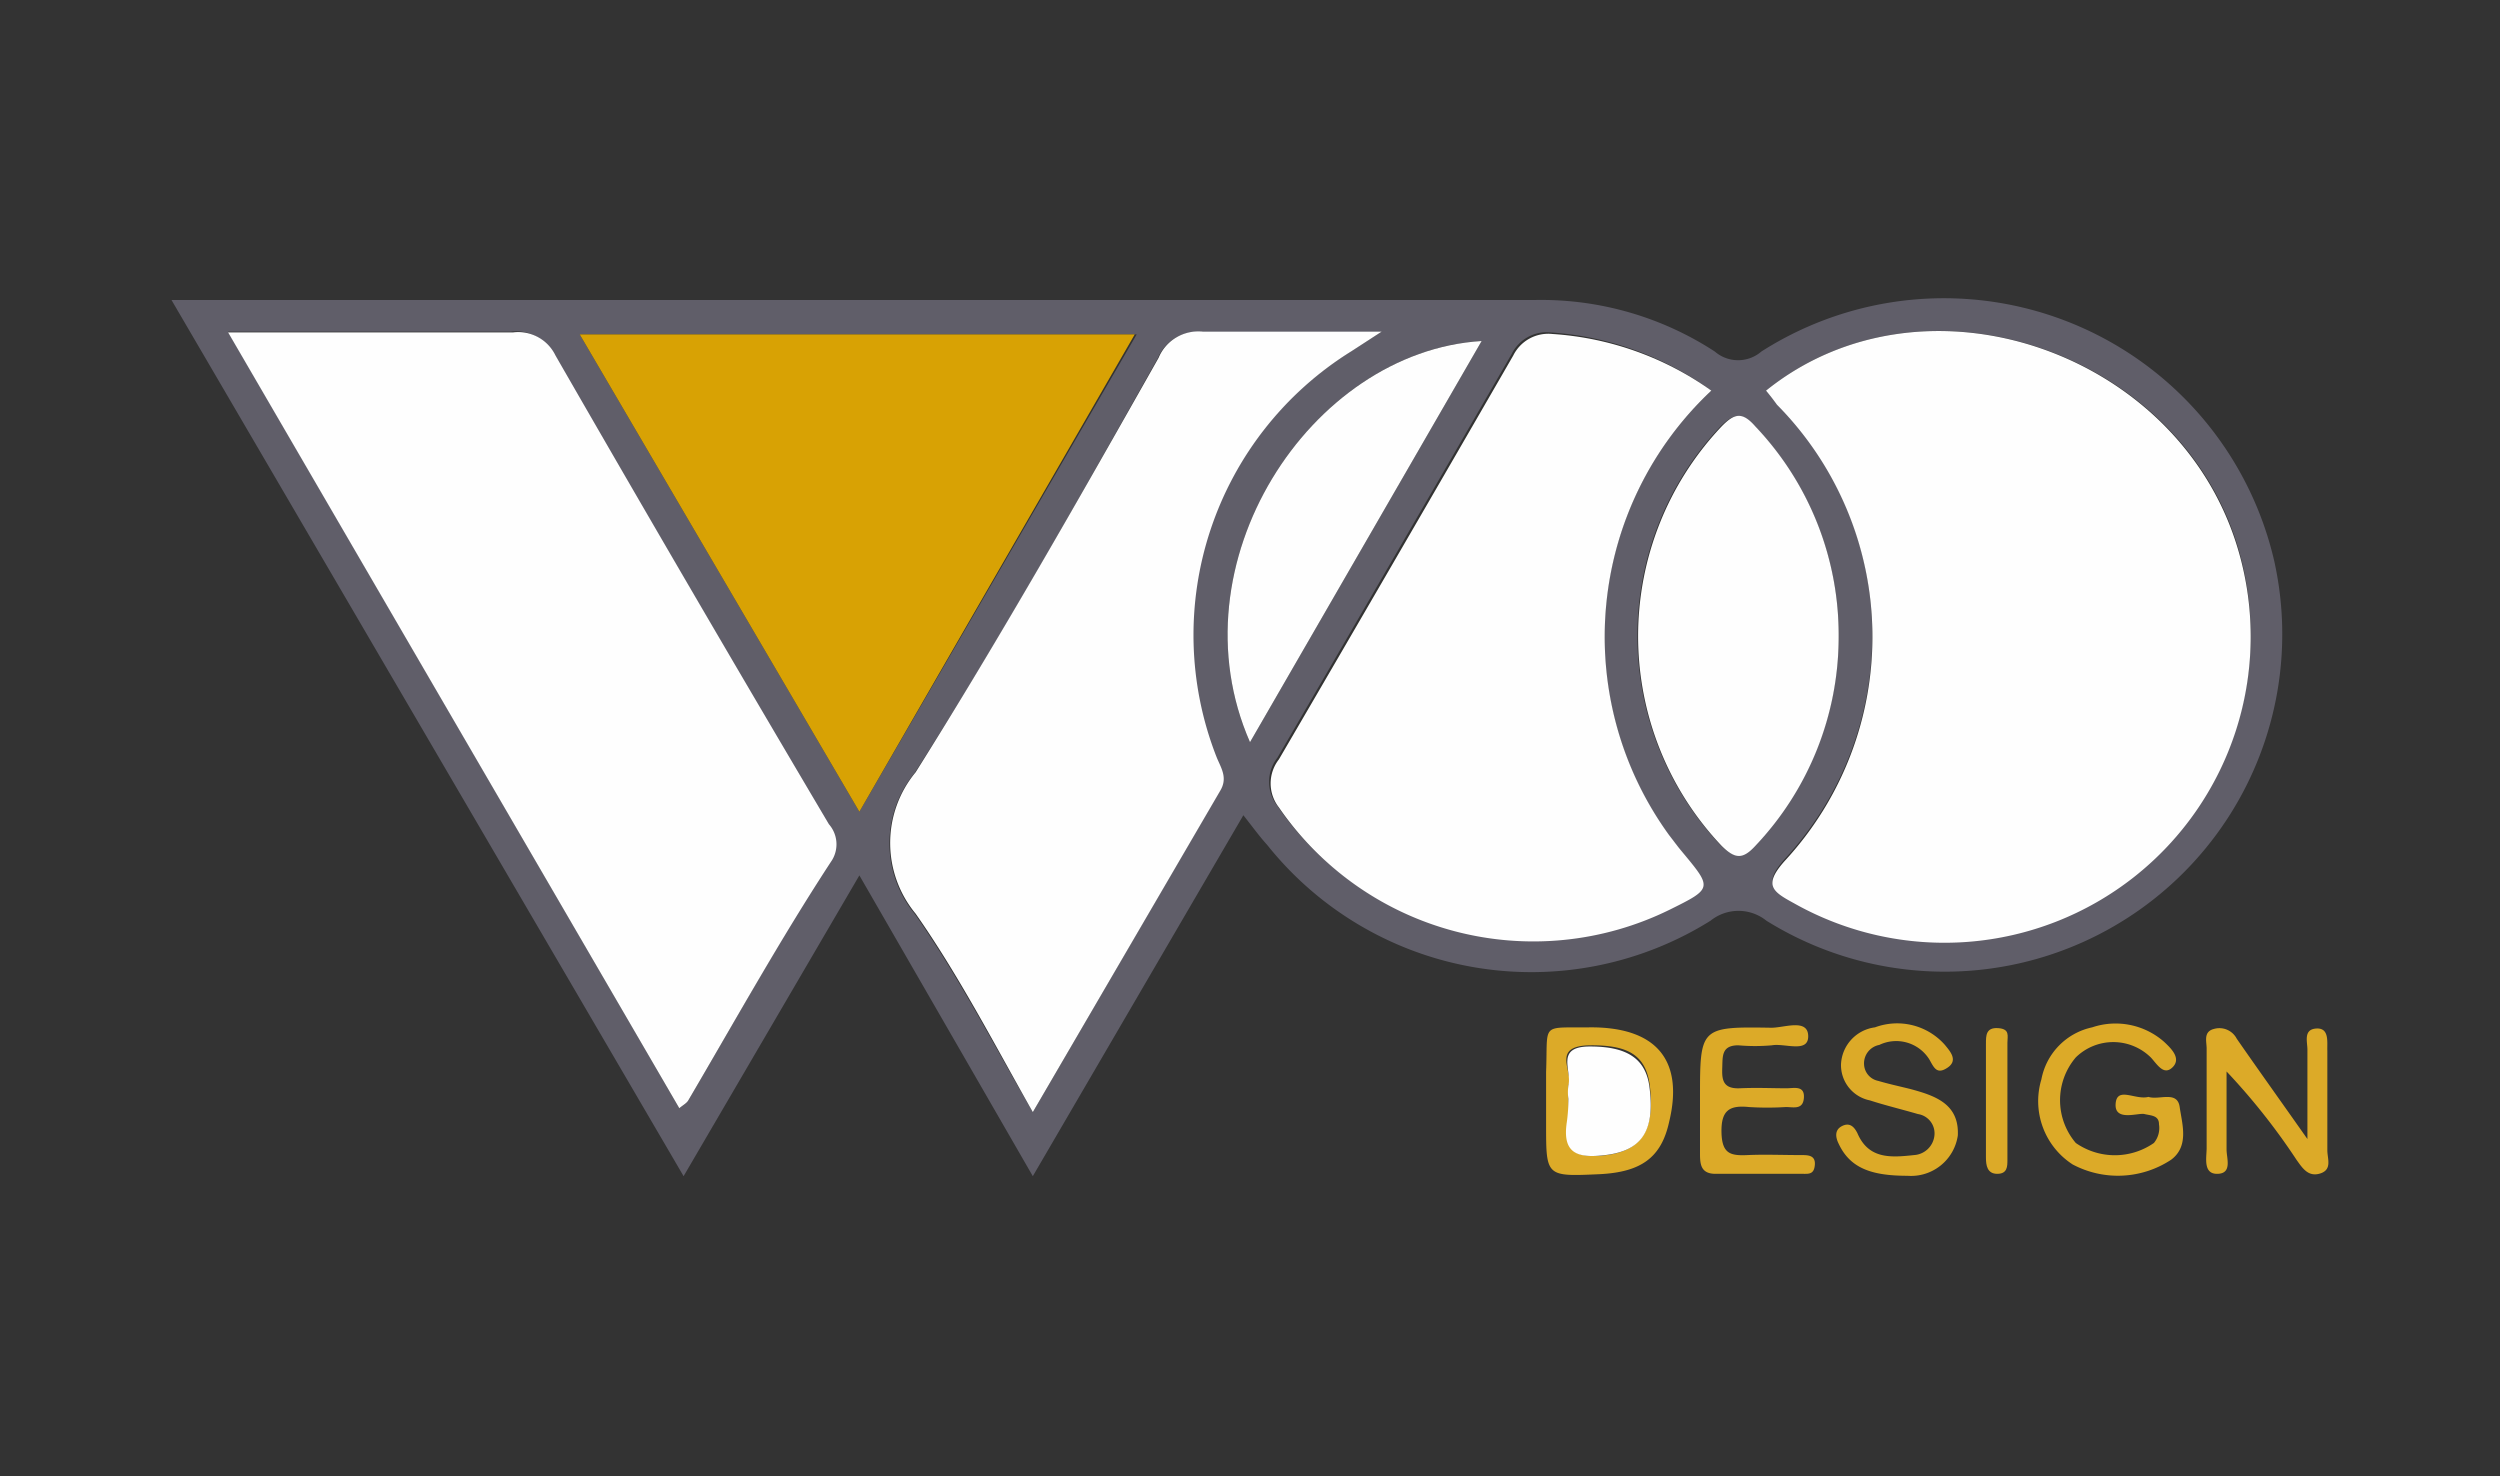 <svg id="Laag_1" data-name="Laag 1" xmlns="http://www.w3.org/2000/svg" viewBox="0 0 64 37.79"><rect x="0" y="0" width="64" height="37.79" fill="#333333" stroke="none"/><defs><style>.cls-1{fill:#605e69;}.cls-2{fill:#dcaa28;}.cls-3{fill:#fefefe;}.cls-4{fill:#d8a204;}</style></defs><path class="cls-1" d="M31.83,20.87l-5.39,9.24L22,22.41l-4.5,7.7L4.39,7.68h34.9A8.14,8.14,0,0,1,43.9,9a.91.91,0,0,0,1.19,0,8.68,8.68,0,0,1,13.13,5.36,8.64,8.64,0,0,1-13,9.21,1.14,1.14,0,0,0-1.43,0,8.65,8.65,0,0,1-11.35-1.94C32.24,21.41,32.06,21.16,31.83,20.87ZM45.21,10c.09.11.18.22.28.32A8.45,8.45,0,0,1,45.68,22c-.55.62-.29.78.24,1.07a7.84,7.84,0,0,0,11.39-9C55.84,9,49.27,6.73,45.21,10ZM17.39,28.37c.11-.09.19-.13.23-.2C18.83,26.11,20,24,21.25,22a.78.78,0,0,0-.08-.92q-3.5-6-7-12a1.06,1.06,0,0,0-1.09-.59c-2,0-4,0-5.92,0H5.84ZM43.81,10A7.89,7.89,0,0,0,39.7,8.51a1,1,0,0,0-1,.55q-3,5.19-6,10.34a1,1,0,0,0,0,1.23,7.9,7.9,0,0,0,10,2.62c1.11-.55,1.1-.55.31-1.5-.11-.13-.21-.27-.32-.41A8.64,8.64,0,0,1,43.81,10ZM26.44,28.47l4.78-8.21c.2-.34,0-.59-.1-.87A8.55,8.55,0,0,1,34.58,9l.77-.5c-1.7,0-3.14,0-4.58,0a1.1,1.1,0,0,0-1.13.67c-2,3.56-4,7.14-6.22,10.61a2.84,2.84,0,0,0,0,3.62C24.54,25,25.41,26.7,26.44,28.47ZM14.84,8.56,22,20.78l7.1-12.22Zm32.23,7.76a7.75,7.75,0,0,0-2.15-5.41c-.34-.37-.54-.32-.87,0a7.81,7.81,0,0,0,0,10.73c.35.34.55.34.87,0A7.78,7.78,0,0,0,47.07,16.32ZM37.93,8.73C33.53,9,30,14.44,32,19Z"/><path class="cls-2" d="M55,28.08c.27.09.74-.17.8.26s.25,1-.22,1.35a2.47,2.47,0,0,1-2.52.12,1.93,1.93,0,0,1-.8-2.18,1.68,1.68,0,0,1,1.3-1.33,1.88,1.88,0,0,1,1.84.37c.17.16.45.42.22.65s-.4-.08-.56-.25a1.37,1.37,0,0,0-1.92,0,1.69,1.69,0,0,0,0,2.19,1.75,1.75,0,0,0,2,0,.6.6,0,0,0,.13-.48c0-.23-.21-.22-.37-.26s-.77.2-.74-.26S54.67,28.17,55,28.08Z"/><path class="cls-2" d="M43.52,28.1c0-1.8,0-1.82,1.83-1.79.33,0,.93-.24.94.21s-.6.18-.93.24a4.93,4.93,0,0,1-.86,0c-.43,0-.4.28-.41.57s0,.55.45.53.8,0,1.2,0c.18,0,.46-.08.44.24s-.27.24-.46.24a7.53,7.53,0,0,1-.95,0c-.49-.05-.71.08-.7.64s.23.61.67.59.91,0,1.37,0c.17,0,.37,0,.35.25s-.16.23-.31.23H43.92c-.37,0-.4-.23-.4-.51Z"/><path class="cls-2" d="M59.07,29.16c0-.94,0-1.62,0-2.29,0-.2-.11-.52.23-.54s.27.36.28.57c0,.85,0,1.7,0,2.55,0,.21.13.49-.18.59s-.46-.14-.61-.35A16.63,16.63,0,0,0,57,27.43c0,.66,0,1.32,0,2,0,.22.15.61-.23.62s-.28-.42-.28-.66c0-.85,0-1.7,0-2.55,0-.18-.09-.43.19-.5a.5.5,0,0,1,.58.25C57.8,27.37,58.36,28.15,59.07,29.16Z"/><path class="cls-2" d="M40.73,26.3c1.68,0,2.38.85,2,2.42-.2.91-.71,1.29-1.8,1.34-1.35.06-1.35.06-1.35-1.26,0-.45,0-.91,0-1.36C39.63,26.15,39.42,26.32,40.73,26.3Zm-.58,1.83a4,4,0,0,1,0,.6c-.14.74.21.92.89.85.94-.09,1.33-.61,1.2-1.75-.09-.8-.53-1.08-1.53-1.07s-.45.65-.55,1A1.29,1.29,0,0,0,40.15,28.13Z"/><path class="cls-2" d="M48.83,30.1c-.93,0-1.47-.2-1.76-.82-.08-.16-.11-.35.08-.45s.31,0,.4.18c.29.68.88.62,1.45.56a.56.56,0,0,0,.52-.49.5.5,0,0,0-.42-.56c-.41-.12-.83-.22-1.23-.35a.92.92,0,0,1-.74-.93A1,1,0,0,1,48,26.3a1.63,1.63,0,0,1,1.79.45c.12.15.35.39.07.58s-.35,0-.47-.21a1,1,0,0,0-1.28-.37.48.48,0,0,0-.39.5.45.45,0,0,0,.36.42c.27.08.55.14.83.21.63.17,1.25.38,1.21,1.19A1.21,1.21,0,0,1,48.83,30.1Z"/><path class="cls-2" d="M50.84,28.17V26.72c0-.21,0-.42.31-.4s.24.2.24.37c0,1,0,2,0,3,0,.17,0,.36-.26.36s-.29-.22-.29-.42Z"/><path class="cls-3" d="M45.21,10c4.06-3.27,10.63-1,12.1,4.12a7.84,7.84,0,0,1-11.39,9c-.53-.29-.79-.45-.24-1.07a8.45,8.45,0,0,0-.19-11.69C45.39,10.22,45.3,10.11,45.21,10Z"/><path class="cls-3" d="M17.39,28.37,5.84,8.51H7.21c2,0,4,0,5.92,0a1.06,1.06,0,0,1,1.09.59q3.45,6,7,12a.78.78,0,0,1,.08.92C20,24,18.83,26.11,17.62,28.17,17.58,28.24,17.5,28.28,17.39,28.37Z"/><path class="cls-3" d="M43.81,10a8.64,8.64,0,0,0-1.08,11.38c.11.14.21.28.32.41.79.95.8.95-.31,1.5a7.9,7.9,0,0,1-10-2.62,1,1,0,0,1,0-1.23q3-5.14,6-10.34a1,1,0,0,1,1-.55A7.89,7.89,0,0,1,43.81,10Z"/><path class="cls-3" d="M26.44,28.47c-1-1.77-1.9-3.51-3-5.08a2.84,2.84,0,0,1,0-3.62c2.18-3.47,4.18-7,6.22-10.61a1.1,1.1,0,0,1,1.13-.67c1.44,0,2.88,0,4.58,0l-.77.5a8.55,8.55,0,0,0-3.46,10.38c.11.28.3.53.1.87Z"/><path class="cls-4" d="M14.84,8.56H29.05L22,20.78Z"/><path class="cls-3" d="M47.07,16.32a7.78,7.78,0,0,1-2.13,5.33c-.32.35-.52.35-.87,0a7.81,7.81,0,0,1,0-10.73c.33-.34.53-.39.87,0A7.75,7.75,0,0,1,47.07,16.32Z"/><path class="cls-3" d="M37.93,8.73,32,19C30,14.44,33.53,9,37.93,8.73Z"/><path class="cls-3" d="M40.15,28.13a1.29,1.29,0,0,1,0-.34c.1-.38-.35-1,.55-1s1.44.27,1.53,1.07C42.37,29,42,29.49,41,29.58c-.68.07-1-.11-.89-.85A4,4,0,0,0,40.15,28.13Z"/></svg>